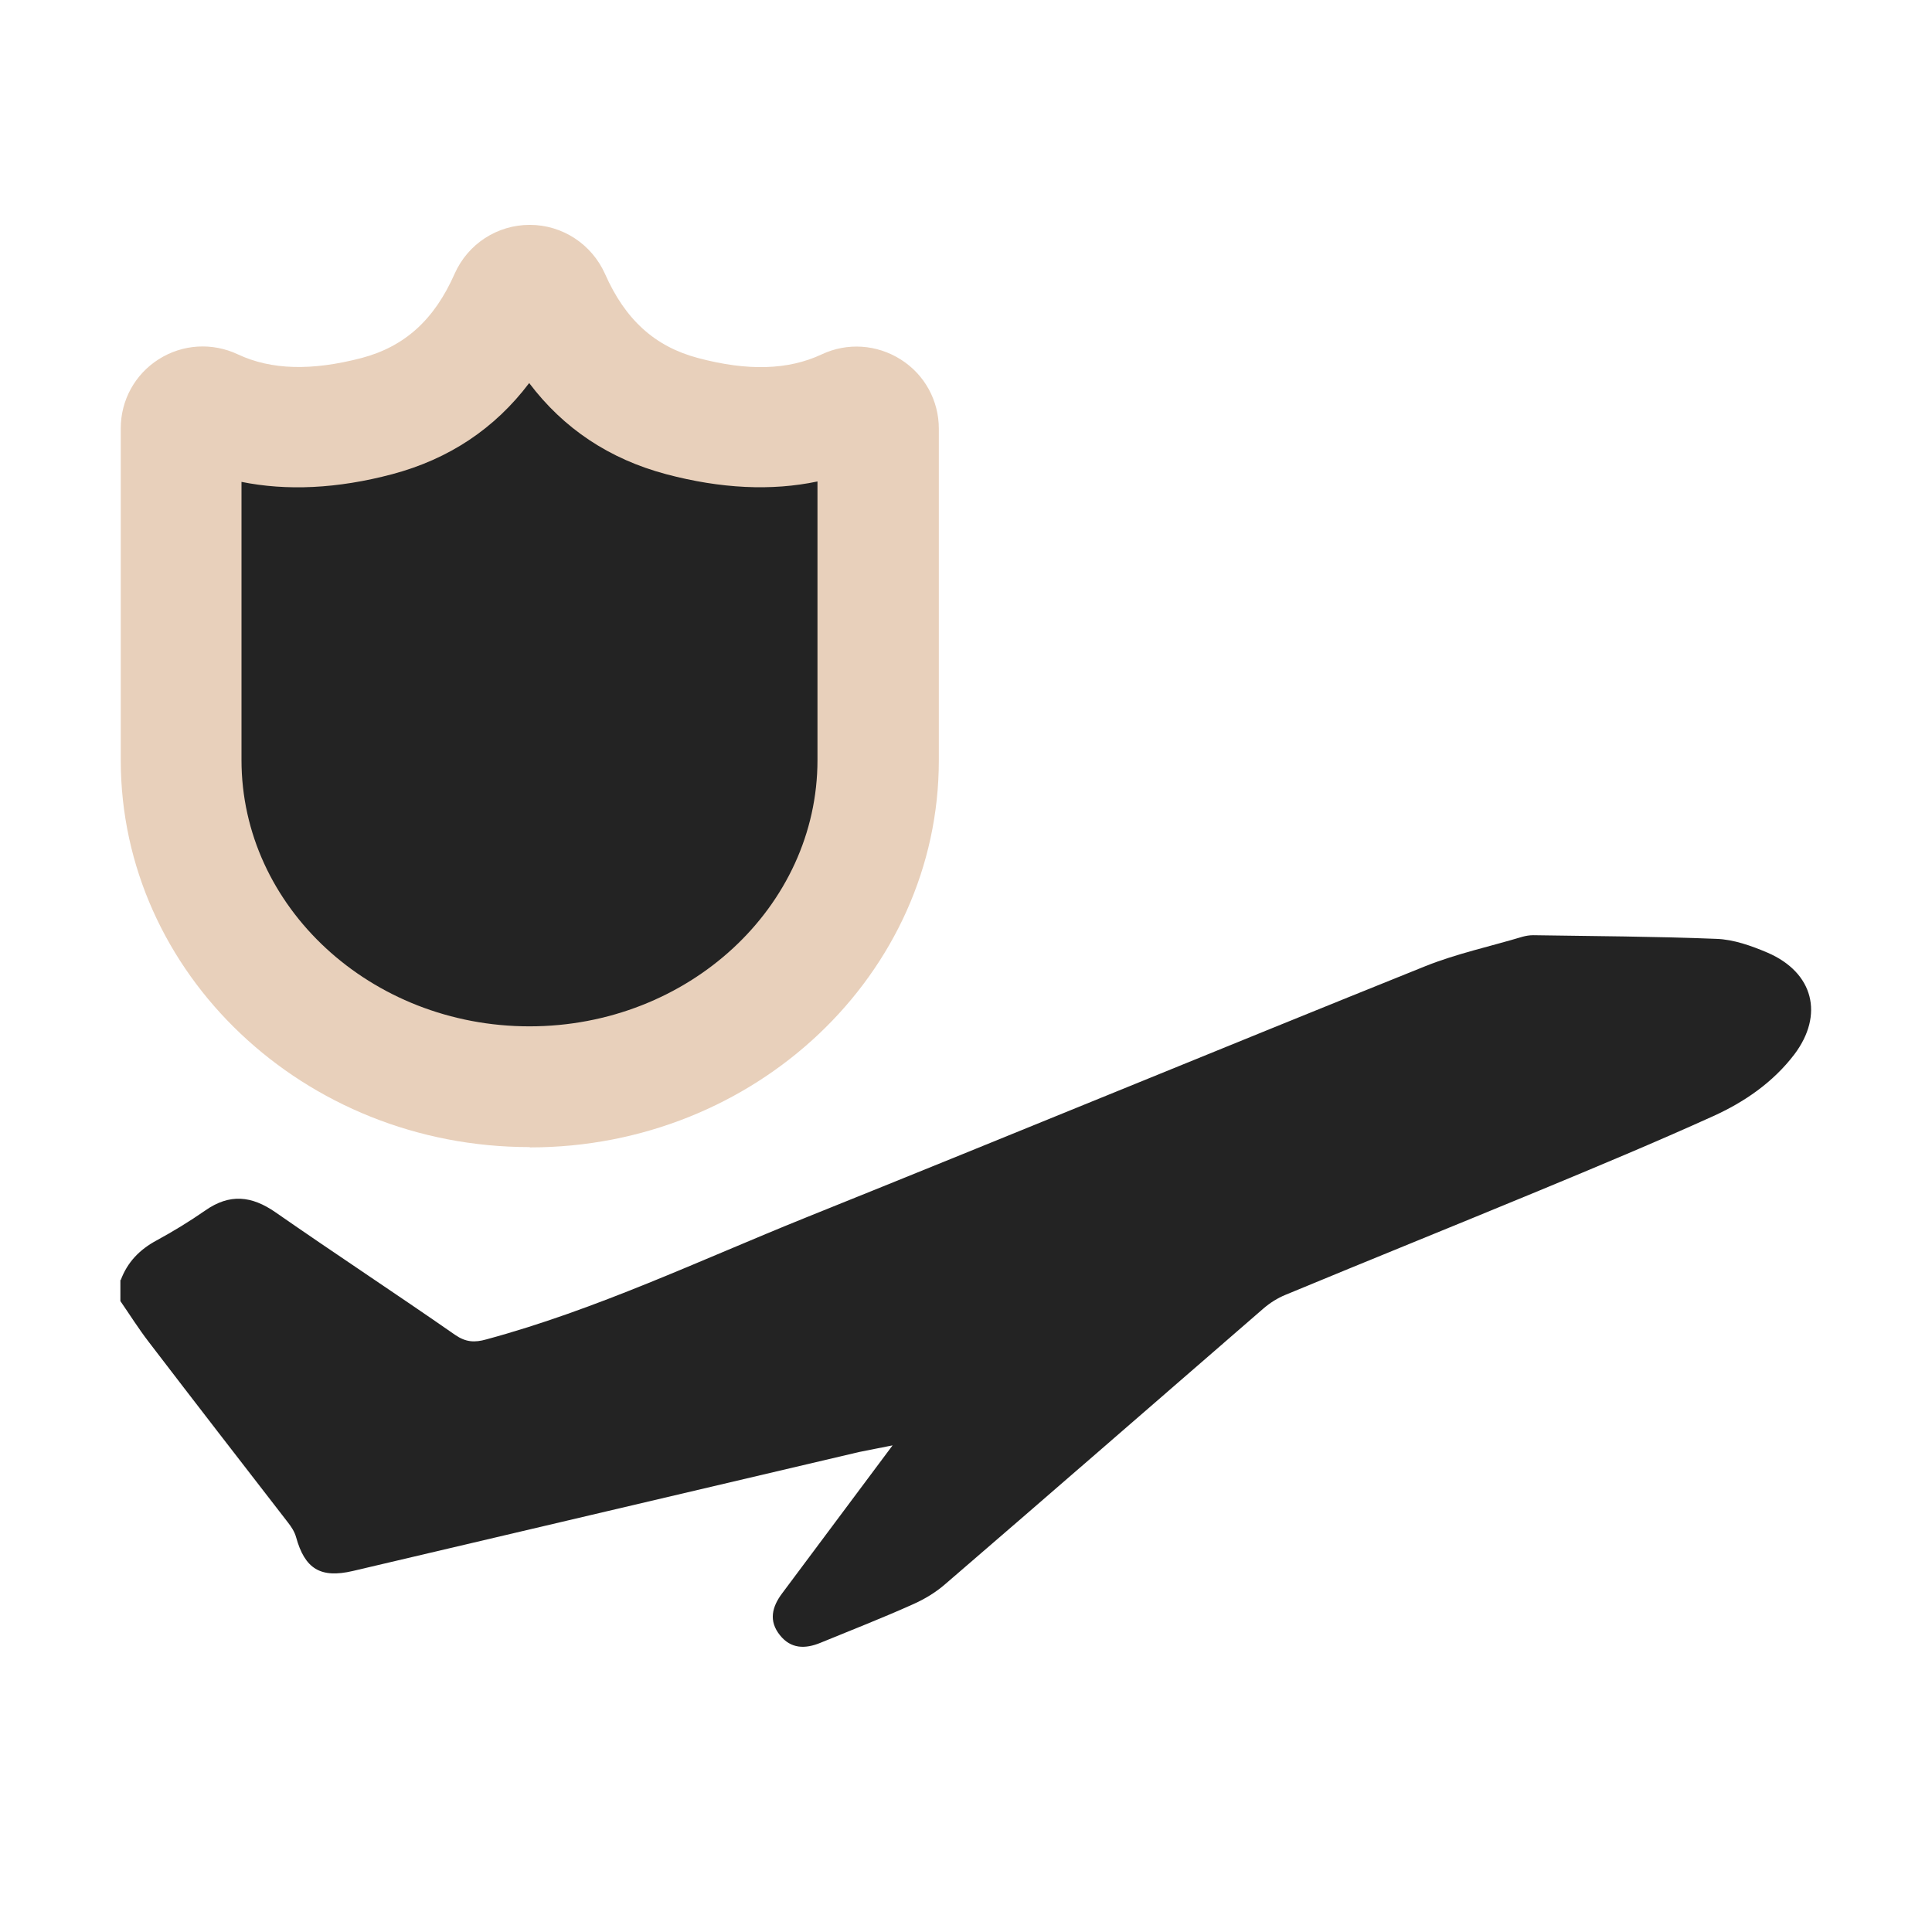 <svg width="64" height="64" viewBox="0 0 64 64" fill="none" xmlns="http://www.w3.org/2000/svg">
<path d="M3.998 42.41C4.218 41.81 4.628 41.391 5.188 41.09C5.738 40.791 6.278 40.461 6.798 40.1C7.608 39.531 8.338 39.611 9.128 40.16C11.098 41.531 13.108 42.85 15.078 44.221C15.428 44.461 15.718 44.48 16.108 44.37C19.768 43.38 23.178 41.751 26.678 40.34C33.538 37.581 40.368 34.761 47.228 32.001C48.258 31.59 49.368 31.351 50.438 31.03C50.548 31 50.668 30.98 50.788 30.98C52.808 31.011 54.838 31.02 56.858 31.101C57.428 31.12 58.018 31.331 58.558 31.561C60.078 32.221 60.428 33.62 59.438 34.931C58.728 35.861 57.778 36.511 56.738 36.98C54.838 37.84 52.918 38.641 50.988 39.441C48.188 40.6 45.388 41.73 42.588 42.891C42.318 43.001 42.068 43.16 41.848 43.35C38.338 46.391 34.838 49.441 31.318 52.471C30.998 52.751 30.618 52.98 30.228 53.151C29.228 53.6 28.198 54.001 27.178 54.42C26.668 54.63 26.198 54.62 25.838 54.17C25.458 53.7 25.568 53.23 25.918 52.77C27.108 51.181 28.288 49.59 29.568 47.88C29.118 47.971 28.788 48.031 28.458 48.1C22.868 49.41 17.278 50.73 11.688 52.041C10.618 52.291 10.098 51.971 9.808 50.92C9.758 50.74 9.648 50.571 9.528 50.42C7.988 48.431 6.448 46.441 4.918 44.441C4.588 44.011 4.298 43.55 3.988 43.1V42.391L3.998 42.41Z" fill="#232323"/>
<path d="M22.59 13.78C20.58 13.241 19.11 11.941 18.2 9.871C17.95 9.291 17.14 9.291 16.88 9.871C15.96 11.941 14.5 13.251 12.49 13.78C10.38 14.341 8.56 14.261 7.03 13.54C6.55 13.31 6 13.65 6 14.191V25.18C6 31.151 11.17 36.001 17.54 36.001C23.91 36.001 29.08 31.16 29.08 25.18V14.191C29.08 13.661 28.53 13.32 28.05 13.54C26.51 14.261 24.69 14.341 22.59 13.78Z" fill="#232323"/>
<path d="M17.54 37.999C10.07 37.999 4 32.249 4 25.179V14.189C4 13.259 4.47 12.399 5.26 11.899C6.05 11.399 7.03 11.339 7.88 11.739C8.99 12.259 10.33 12.289 11.98 11.859C13.41 11.479 14.39 10.589 15.06 9.069C15.5 8.079 16.47 7.449 17.55 7.449C18.63 7.449 19.6 8.089 20.04 9.069C20.71 10.589 21.69 11.479 23.12 11.859C24.77 12.299 26.11 12.259 27.22 11.739C28.07 11.339 29.05 11.409 29.84 11.909C30.63 12.409 31.1 13.269 31.1 14.199V25.189C31.1 32.259 25.02 38.009 17.56 38.009L17.54 37.999ZM8 15.959V25.179C8 30.039 12.28 33.999 17.54 33.999C22.8 33.999 27.08 30.039 27.08 25.179V15.949C25.56 16.269 23.88 16.189 22.07 15.709C20.19 15.209 18.67 14.199 17.53 12.689C16.39 14.199 14.87 15.209 12.99 15.709C11.18 16.189 9.5 16.269 7.98 15.959H8Z" fill="#E8D0BB"/>
</svg>
